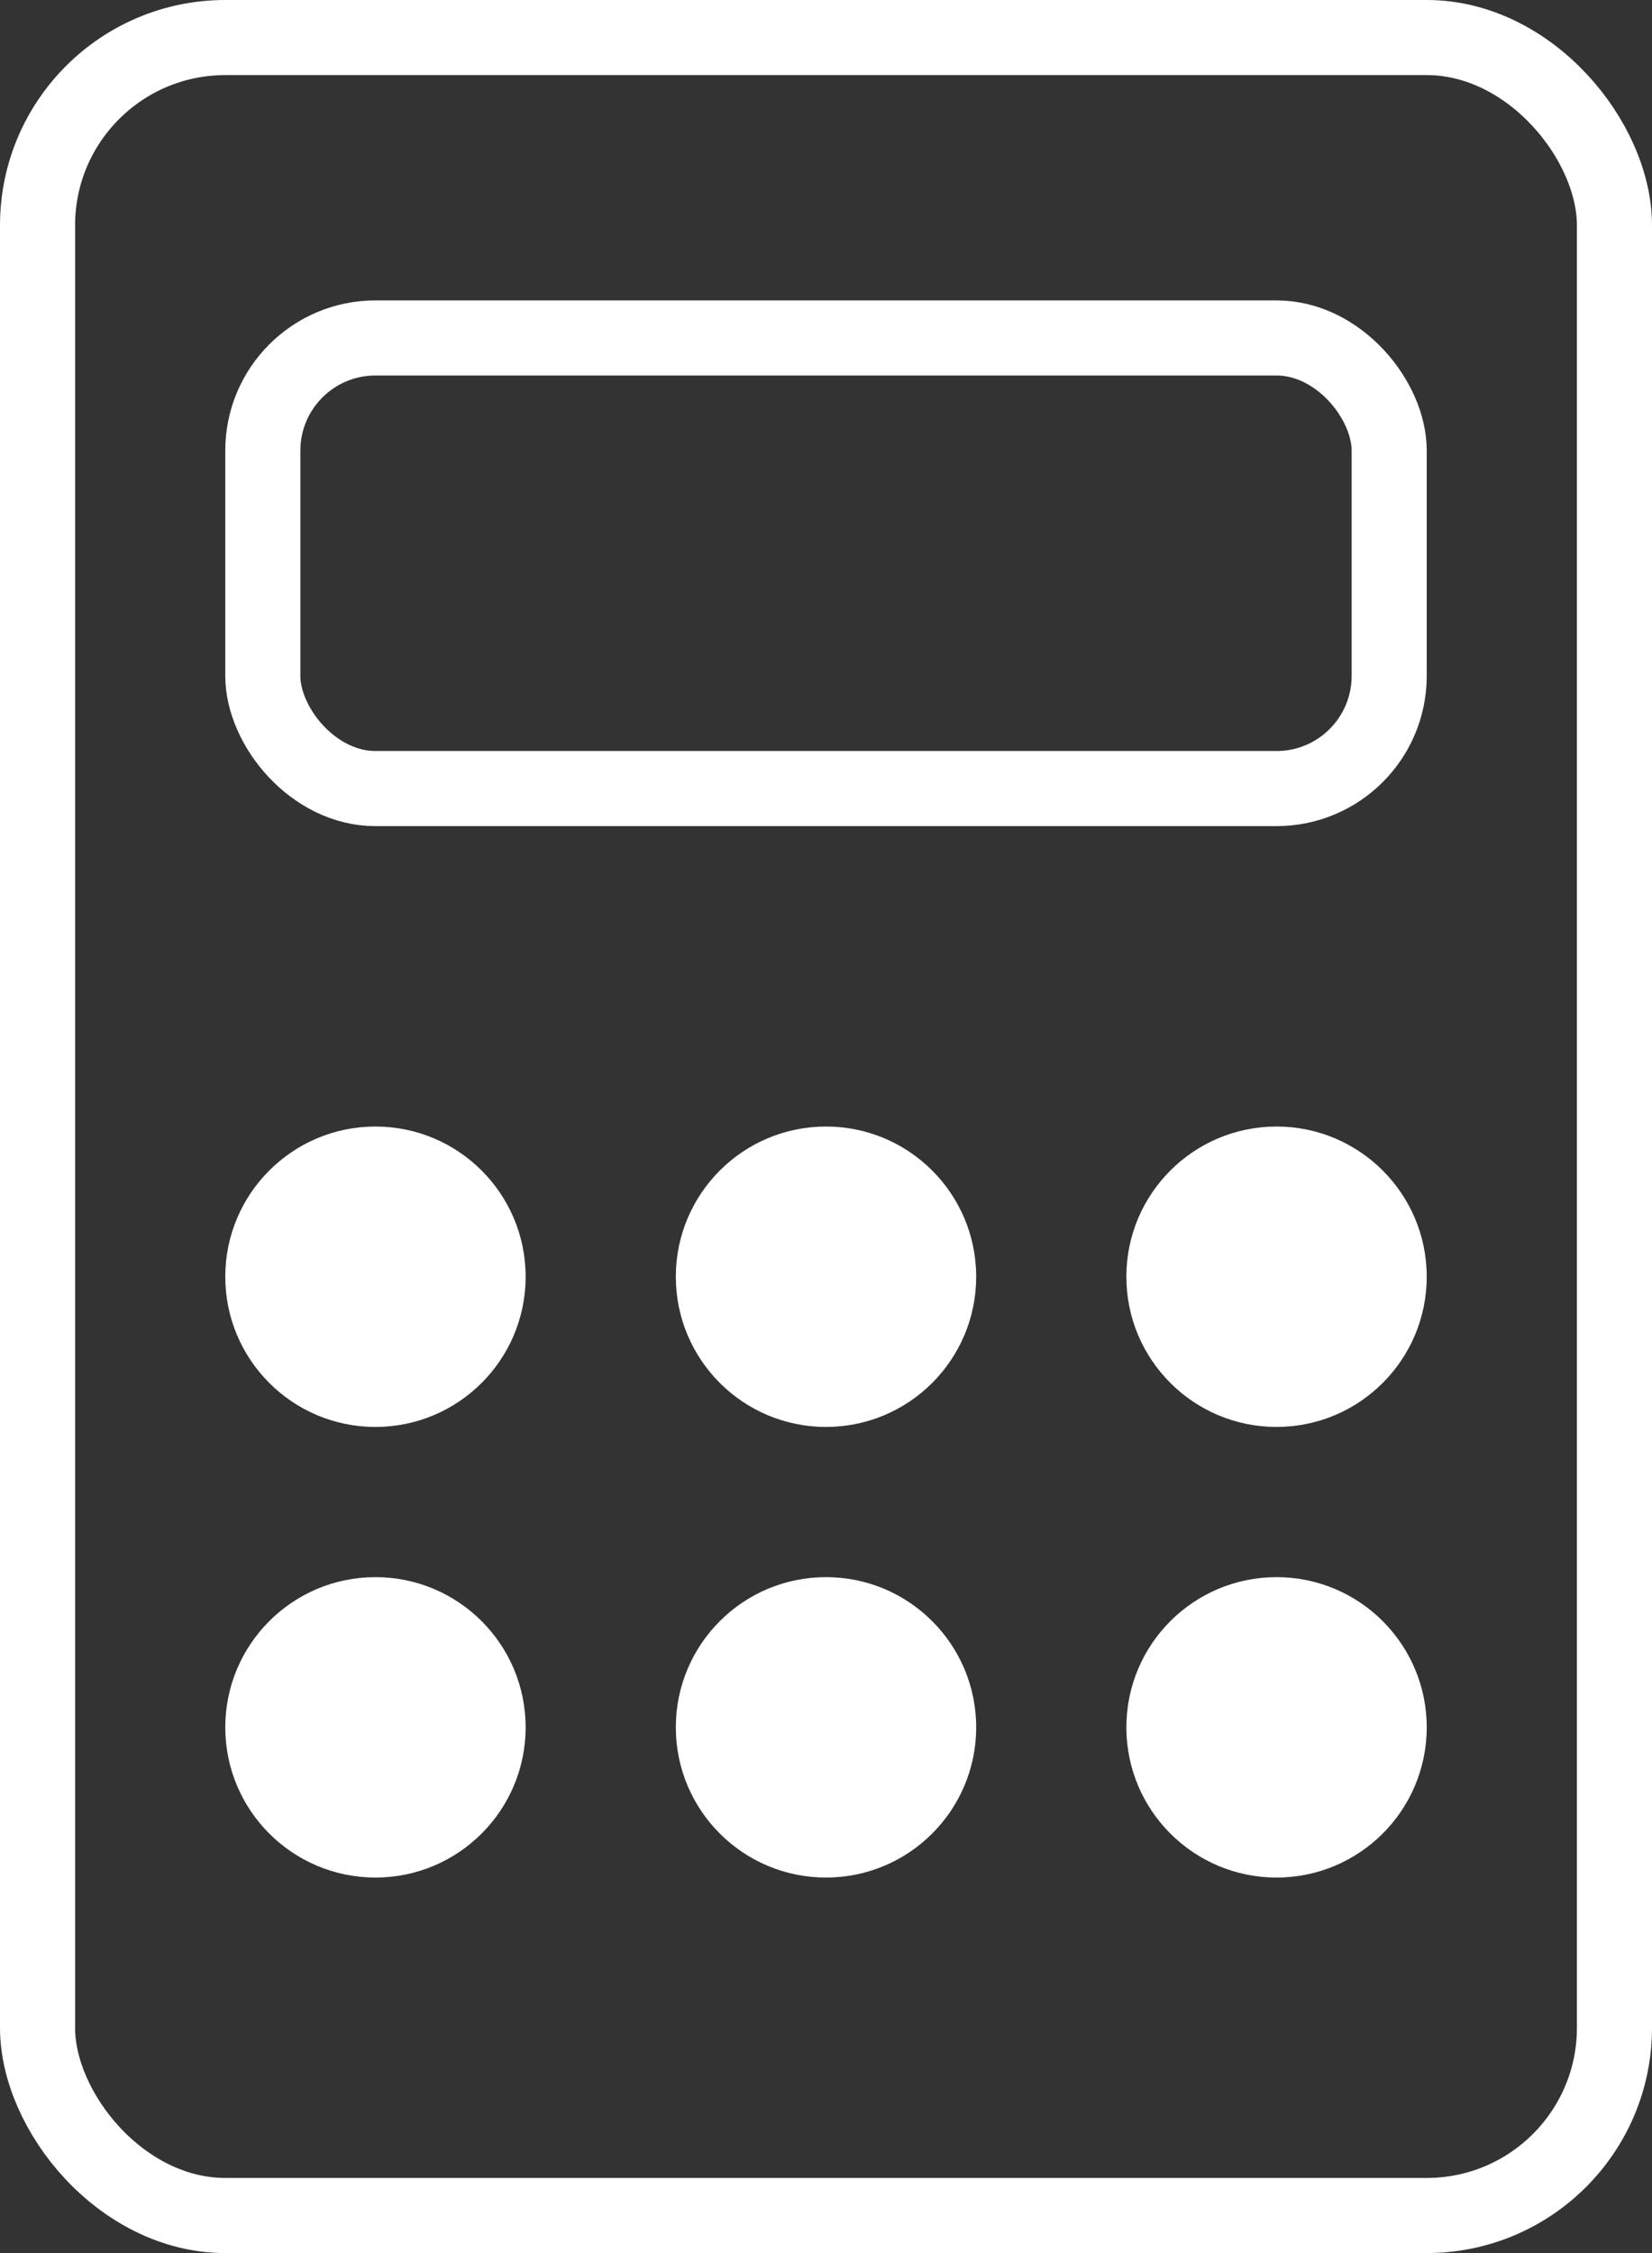 <?xml version="1.0" encoding="UTF-8"?> <svg xmlns="http://www.w3.org/2000/svg" width="22" height="30" viewBox="0 0 22 30" fill="none"><rect x="0" y="0" width="22" height="30" fill="#333333" stroke="none"/> <rect x="0.5" y="0.5" width="21" height="29" rx="2.5" stroke="white"></rect> <rect x="3.5" y="4.5" width="15" height="6" rx="1.5" stroke="white"></rect> <circle cx="5" cy="17" r="2" fill="white"></circle> <circle cx="11" cy="17" r="2" fill="white"></circle> <circle cx="17" cy="17" r="2" fill="white"></circle> <circle cx="5" cy="23" r="2" fill="white"></circle> <circle cx="11" cy="23" r="2" fill="white"></circle> <circle cx="17" cy="23" r="2" fill="white"></circle> </svg> 